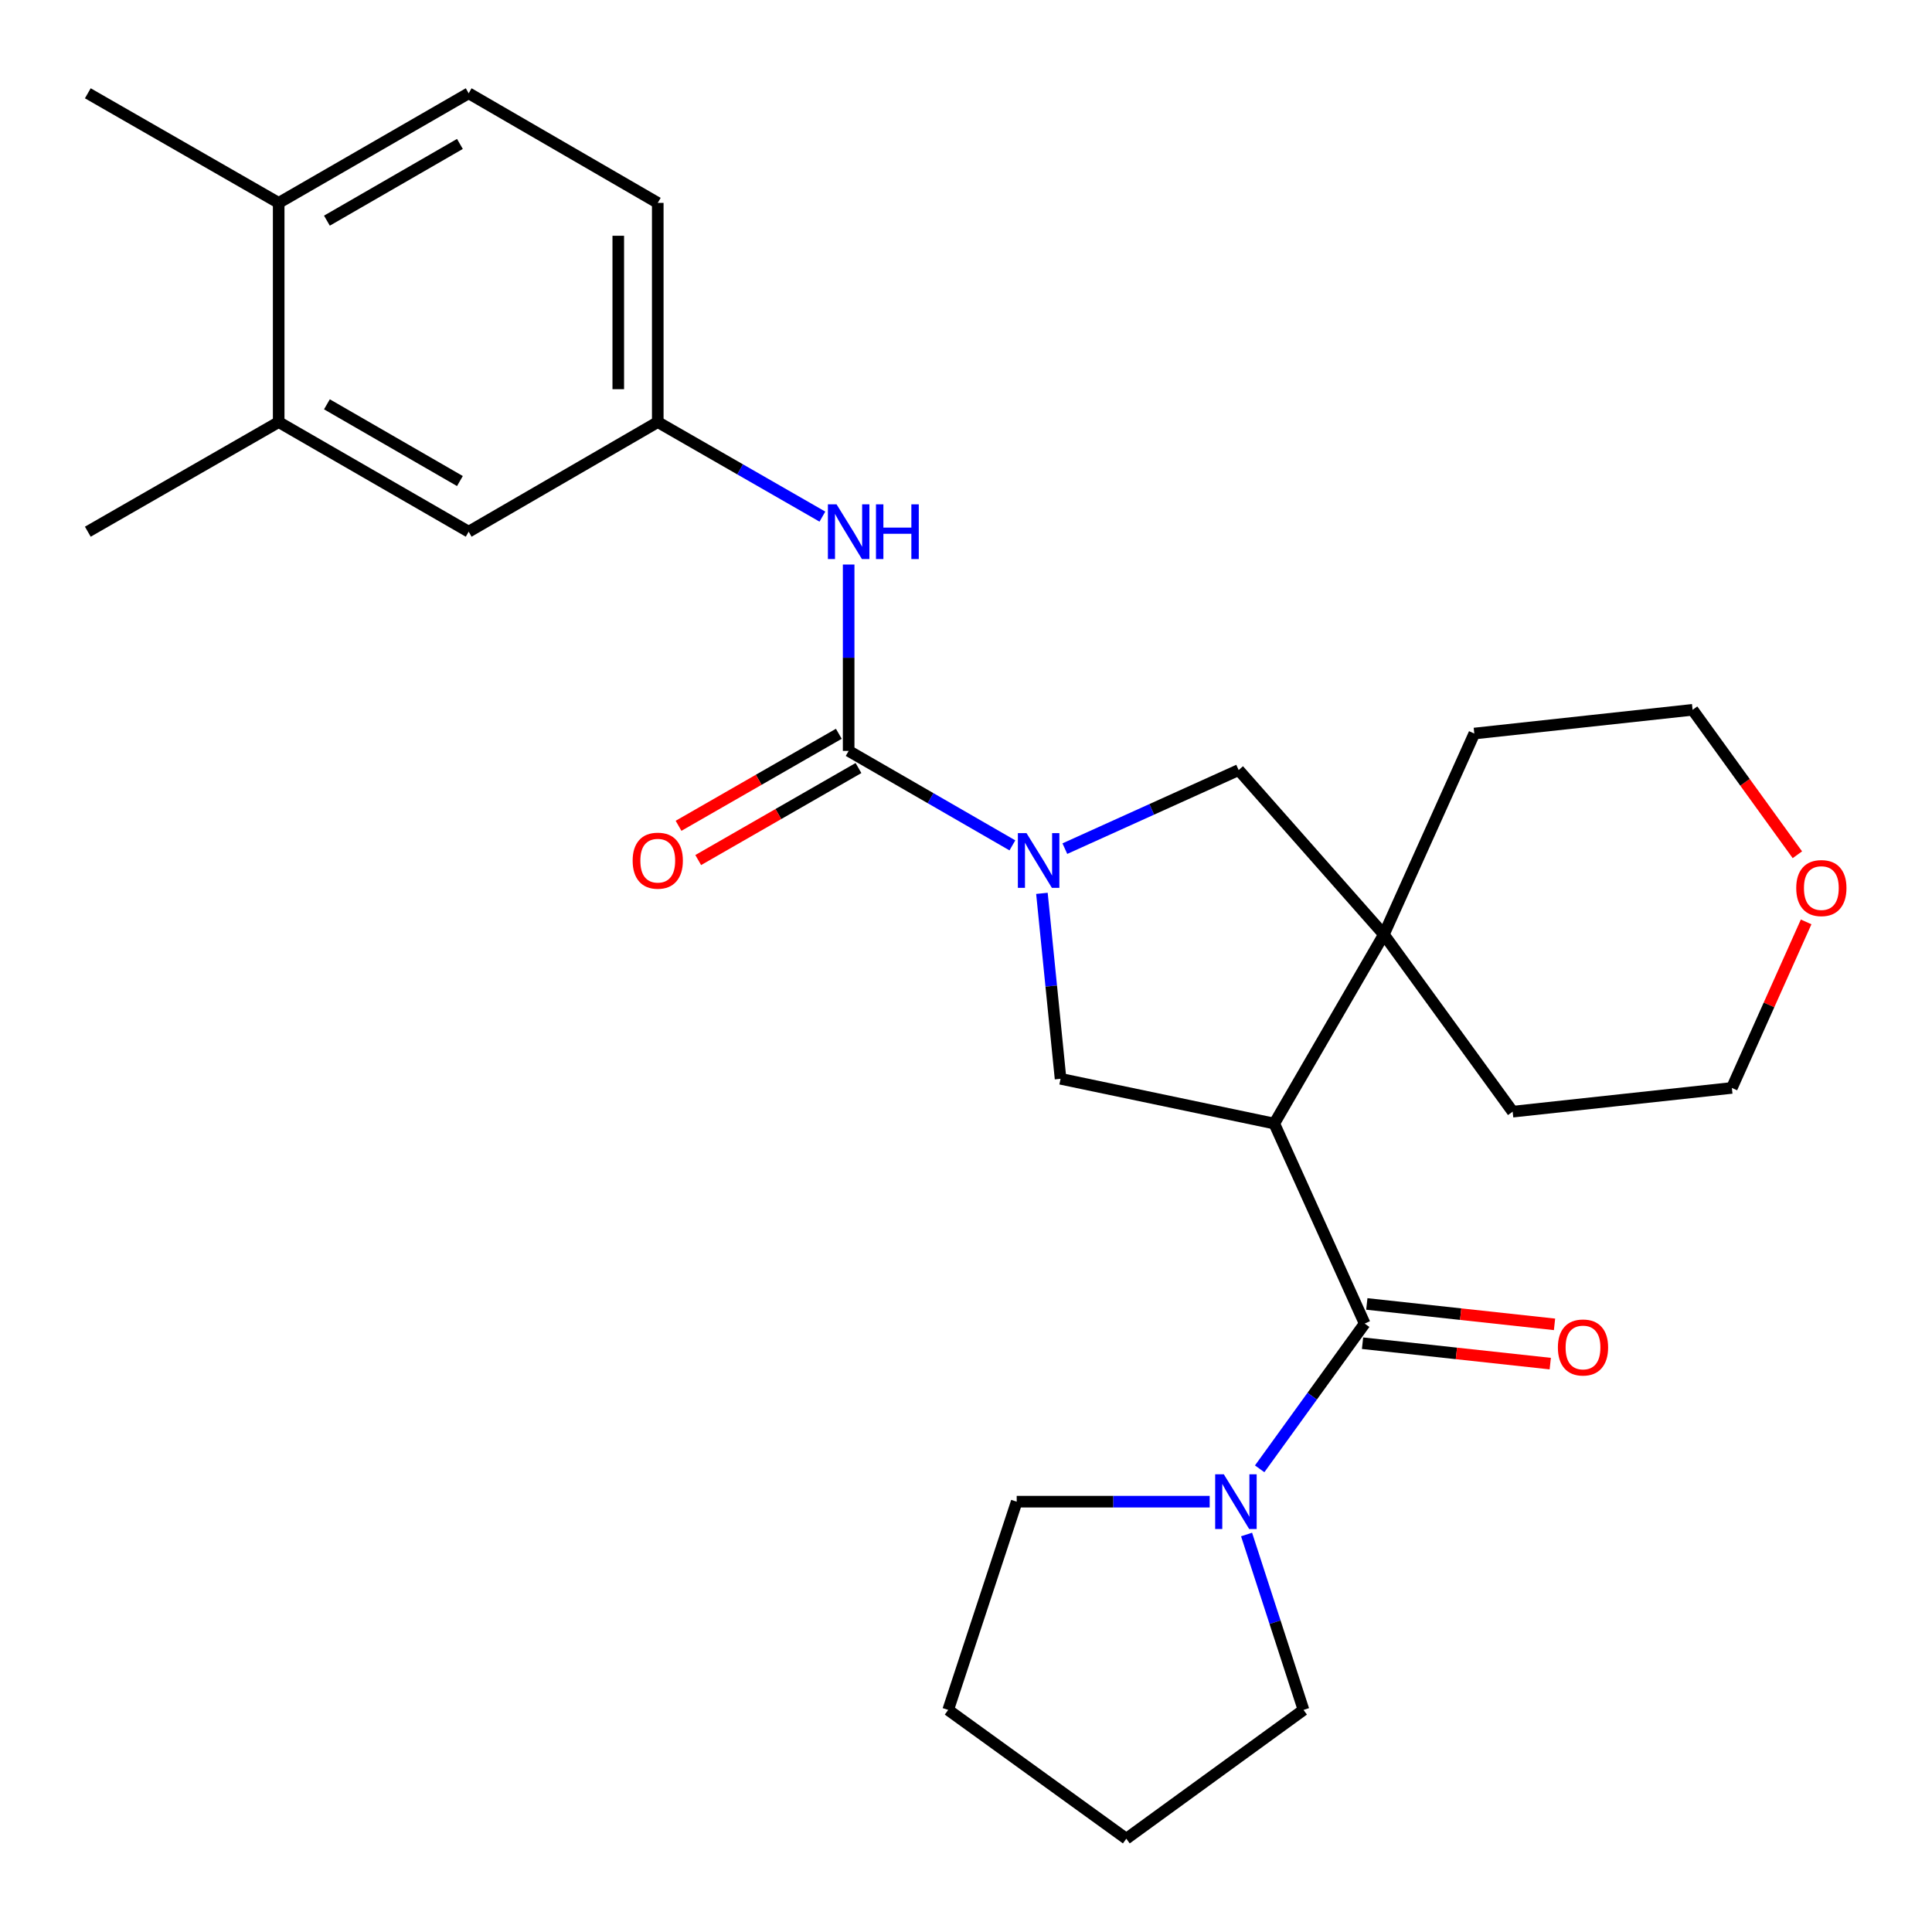 <?xml version='1.0' encoding='iso-8859-1'?>
<svg version='1.1' baseProfile='full'
              xmlns='http://www.w3.org/2000/svg'
                      xmlns:rdkit='http://www.rdkit.org/xml'
                      xmlns:xlink='http://www.w3.org/1999/xlink'
                  xml:space='preserve'
width='1000px' height='1000px' viewBox='0 0 1000 1000'>
<!-- END OF HEADER -->
<rect style='opacity:1.0;fill:#FFFFFF;stroke:none' width='1000' height='1000' x='0' y='0'> </rect>
<path class='bond-1' d='M 659.559,581.553 L 706.36,685.081' style='fill:none;fill-rule:evenodd;stroke:#000000;stroke-width:6px;stroke-linecap:butt;stroke-linejoin:miter;stroke-opacity:1' />
<path class='bond-3' d='M 659.559,581.553 L 716.297,483.692' style='fill:none;fill-rule:evenodd;stroke:#000000;stroke-width:6px;stroke-linecap:butt;stroke-linejoin:miter;stroke-opacity:1' />
<path class='bond-4' d='M 659.559,581.553 L 548.944,558.385' style='fill:none;fill-rule:evenodd;stroke:#000000;stroke-width:6px;stroke-linecap:butt;stroke-linejoin:miter;stroke-opacity:1' />
<path class='bond-0' d='M 539.296,462.396 L 544.12,510.39' style='fill:none;fill-rule:evenodd;stroke:#0000FF;stroke-width:6px;stroke-linecap:butt;stroke-linejoin:miter;stroke-opacity:1' />
<path class='bond-0' d='M 544.12,510.39 L 548.944,558.385' style='fill:none;fill-rule:evenodd;stroke:#000000;stroke-width:6px;stroke-linecap:butt;stroke-linejoin:miter;stroke-opacity:1' />
<path class='bond-2' d='M 524.01,437.563 L 481.635,413.117' style='fill:none;fill-rule:evenodd;stroke:#0000FF;stroke-width:6px;stroke-linecap:butt;stroke-linejoin:miter;stroke-opacity:1' />
<path class='bond-2' d='M 481.635,413.117 L 439.261,388.67' style='fill:none;fill-rule:evenodd;stroke:#000000;stroke-width:6px;stroke-linecap:butt;stroke-linejoin:miter;stroke-opacity:1' />
<path class='bond-27' d='M 551.168,439.257 L 596.148,418.92' style='fill:none;fill-rule:evenodd;stroke:#0000FF;stroke-width:6px;stroke-linecap:butt;stroke-linejoin:miter;stroke-opacity:1' />
<path class='bond-27' d='M 596.148,418.92 L 641.127,398.584' style='fill:none;fill-rule:evenodd;stroke:#000000;stroke-width:6px;stroke-linecap:butt;stroke-linejoin:miter;stroke-opacity:1' />
<path class='bond-5' d='M 706.36,685.081 L 679.181,722.67' style='fill:none;fill-rule:evenodd;stroke:#000000;stroke-width:6px;stroke-linecap:butt;stroke-linejoin:miter;stroke-opacity:1' />
<path class='bond-5' d='M 679.181,722.67 L 652.002,760.26' style='fill:none;fill-rule:evenodd;stroke:#0000FF;stroke-width:6px;stroke-linecap:butt;stroke-linejoin:miter;stroke-opacity:1' />
<path class='bond-10' d='M 705.255,695.242 L 753.834,700.525' style='fill:none;fill-rule:evenodd;stroke:#000000;stroke-width:6px;stroke-linecap:butt;stroke-linejoin:miter;stroke-opacity:1' />
<path class='bond-10' d='M 753.834,700.525 L 802.413,705.807' style='fill:none;fill-rule:evenodd;stroke:#FF0000;stroke-width:6px;stroke-linecap:butt;stroke-linejoin:miter;stroke-opacity:1' />
<path class='bond-10' d='M 707.465,674.92 L 756.044,680.202' style='fill:none;fill-rule:evenodd;stroke:#000000;stroke-width:6px;stroke-linecap:butt;stroke-linejoin:miter;stroke-opacity:1' />
<path class='bond-10' d='M 756.044,680.202 L 804.623,685.485' style='fill:none;fill-rule:evenodd;stroke:#FF0000;stroke-width:6px;stroke-linecap:butt;stroke-linejoin:miter;stroke-opacity:1' />
<path class='bond-7' d='M 439.261,388.67 L 439.261,340.436' style='fill:none;fill-rule:evenodd;stroke:#000000;stroke-width:6px;stroke-linecap:butt;stroke-linejoin:miter;stroke-opacity:1' />
<path class='bond-7' d='M 439.261,340.436 L 439.261,292.201' style='fill:none;fill-rule:evenodd;stroke:#0000FF;stroke-width:6px;stroke-linecap:butt;stroke-linejoin:miter;stroke-opacity:1' />
<path class='bond-9' d='M 434.172,379.806 L 392.694,403.62' style='fill:none;fill-rule:evenodd;stroke:#000000;stroke-width:6px;stroke-linecap:butt;stroke-linejoin:miter;stroke-opacity:1' />
<path class='bond-9' d='M 392.694,403.62 L 351.216,427.434' style='fill:none;fill-rule:evenodd;stroke:#FF0000;stroke-width:6px;stroke-linecap:butt;stroke-linejoin:miter;stroke-opacity:1' />
<path class='bond-9' d='M 444.35,397.534 L 402.872,421.348' style='fill:none;fill-rule:evenodd;stroke:#000000;stroke-width:6px;stroke-linecap:butt;stroke-linejoin:miter;stroke-opacity:1' />
<path class='bond-9' d='M 402.872,421.348 L 361.395,445.162' style='fill:none;fill-rule:evenodd;stroke:#FF0000;stroke-width:6px;stroke-linecap:butt;stroke-linejoin:miter;stroke-opacity:1' />
<path class='bond-6' d='M 716.297,483.692 L 641.127,398.584' style='fill:none;fill-rule:evenodd;stroke:#000000;stroke-width:6px;stroke-linecap:butt;stroke-linejoin:miter;stroke-opacity:1' />
<path class='bond-17' d='M 716.297,483.692 L 782.95,575.397' style='fill:none;fill-rule:evenodd;stroke:#000000;stroke-width:6px;stroke-linecap:butt;stroke-linejoin:miter;stroke-opacity:1' />
<path class='bond-18' d='M 716.297,483.692 L 763.099,379.675' style='fill:none;fill-rule:evenodd;stroke:#000000;stroke-width:6px;stroke-linecap:butt;stroke-linejoin:miter;stroke-opacity:1' />
<path class='bond-19' d='M 626.131,777.264 L 576.187,777.264' style='fill:none;fill-rule:evenodd;stroke:#0000FF;stroke-width:6px;stroke-linecap:butt;stroke-linejoin:miter;stroke-opacity:1' />
<path class='bond-19' d='M 576.187,777.264 L 526.242,777.264' style='fill:none;fill-rule:evenodd;stroke:#000000;stroke-width:6px;stroke-linecap:butt;stroke-linejoin:miter;stroke-opacity:1' />
<path class='bond-20' d='M 645.224,794.257 L 659.961,839.654' style='fill:none;fill-rule:evenodd;stroke:#0000FF;stroke-width:6px;stroke-linecap:butt;stroke-linejoin:miter;stroke-opacity:1' />
<path class='bond-20' d='M 659.961,839.654 L 674.698,885.05' style='fill:none;fill-rule:evenodd;stroke:#000000;stroke-width:6px;stroke-linecap:butt;stroke-linejoin:miter;stroke-opacity:1' />
<path class='bond-11' d='M 425.673,267.401 L 383.065,242.934' style='fill:none;fill-rule:evenodd;stroke:#0000FF;stroke-width:6px;stroke-linecap:butt;stroke-linejoin:miter;stroke-opacity:1' />
<path class='bond-11' d='M 383.065,242.934 L 340.457,218.466' style='fill:none;fill-rule:evenodd;stroke:#000000;stroke-width:6px;stroke-linecap:butt;stroke-linejoin:miter;stroke-opacity:1' />
<path class='bond-8' d='M 144.247,218.466 L 242.585,275.205' style='fill:none;fill-rule:evenodd;stroke:#000000;stroke-width:6px;stroke-linecap:butt;stroke-linejoin:miter;stroke-opacity:1' />
<path class='bond-8' d='M 169.214,209.271 L 238.05,248.988' style='fill:none;fill-rule:evenodd;stroke:#000000;stroke-width:6px;stroke-linecap:butt;stroke-linejoin:miter;stroke-opacity:1' />
<path class='bond-21' d='M 144.247,218.466 L 45.455,275.205' style='fill:none;fill-rule:evenodd;stroke:#000000;stroke-width:6px;stroke-linecap:butt;stroke-linejoin:miter;stroke-opacity:1' />
<path class='bond-30' d='M 144.247,218.466 L 144.247,105.012' style='fill:none;fill-rule:evenodd;stroke:#000000;stroke-width:6px;stroke-linecap:butt;stroke-linejoin:miter;stroke-opacity:1' />
<path class='bond-12' d='M 340.457,218.466 L 242.585,275.205' style='fill:none;fill-rule:evenodd;stroke:#000000;stroke-width:6px;stroke-linecap:butt;stroke-linejoin:miter;stroke-opacity:1' />
<path class='bond-16' d='M 340.457,218.466 L 340.457,105.012' style='fill:none;fill-rule:evenodd;stroke:#000000;stroke-width:6px;stroke-linecap:butt;stroke-linejoin:miter;stroke-opacity:1' />
<path class='bond-16' d='M 320.015,201.448 L 320.015,122.031' style='fill:none;fill-rule:evenodd;stroke:#000000;stroke-width:6px;stroke-linecap:butt;stroke-linejoin:miter;stroke-opacity:1' />
<path class='bond-13' d='M 144.247,105.012 L 242.585,48.285' style='fill:none;fill-rule:evenodd;stroke:#000000;stroke-width:6px;stroke-linecap:butt;stroke-linejoin:miter;stroke-opacity:1' />
<path class='bond-13' d='M 169.212,114.211 L 238.049,74.502' style='fill:none;fill-rule:evenodd;stroke:#000000;stroke-width:6px;stroke-linecap:butt;stroke-linejoin:miter;stroke-opacity:1' />
<path class='bond-24' d='M 144.247,105.012 L 45.455,48.285' style='fill:none;fill-rule:evenodd;stroke:#000000;stroke-width:6px;stroke-linecap:butt;stroke-linejoin:miter;stroke-opacity:1' />
<path class='bond-14' d='M 930.32,442.418 L 903.203,404.908' style='fill:none;fill-rule:evenodd;stroke:#FF0000;stroke-width:6px;stroke-linecap:butt;stroke-linejoin:miter;stroke-opacity:1' />
<path class='bond-14' d='M 903.203,404.908 L 876.087,367.399' style='fill:none;fill-rule:evenodd;stroke:#000000;stroke-width:6px;stroke-linecap:butt;stroke-linejoin:miter;stroke-opacity:1' />
<path class='bond-28' d='M 934.855,477.177 L 915.63,520.143' style='fill:none;fill-rule:evenodd;stroke:#FF0000;stroke-width:6px;stroke-linecap:butt;stroke-linejoin:miter;stroke-opacity:1' />
<path class='bond-28' d='M 915.63,520.143 L 896.404,563.109' style='fill:none;fill-rule:evenodd;stroke:#000000;stroke-width:6px;stroke-linecap:butt;stroke-linejoin:miter;stroke-opacity:1' />
<path class='bond-15' d='M 242.585,48.285 L 340.457,105.012' style='fill:none;fill-rule:evenodd;stroke:#000000;stroke-width:6px;stroke-linecap:butt;stroke-linejoin:miter;stroke-opacity:1' />
<path class='bond-23' d='M 782.95,575.397 L 896.404,563.109' style='fill:none;fill-rule:evenodd;stroke:#000000;stroke-width:6px;stroke-linecap:butt;stroke-linejoin:miter;stroke-opacity:1' />
<path class='bond-22' d='M 763.099,379.675 L 876.087,367.399' style='fill:none;fill-rule:evenodd;stroke:#000000;stroke-width:6px;stroke-linecap:butt;stroke-linejoin:miter;stroke-opacity:1' />
<path class='bond-26' d='M 526.242,777.264 L 490.775,885.05' style='fill:none;fill-rule:evenodd;stroke:#000000;stroke-width:6px;stroke-linecap:butt;stroke-linejoin:miter;stroke-opacity:1' />
<path class='bond-25' d='M 674.698,885.05 L 582.981,951.715' style='fill:none;fill-rule:evenodd;stroke:#000000;stroke-width:6px;stroke-linecap:butt;stroke-linejoin:miter;stroke-opacity:1' />
<path class='bond-29' d='M 582.981,951.715 L 490.775,885.05' style='fill:none;fill-rule:evenodd;stroke:#000000;stroke-width:6px;stroke-linecap:butt;stroke-linejoin:miter;stroke-opacity:1' />
<path  class='atom-1' d='M 531.328 431.237
L 540.608 446.237
Q 541.528 447.717, 543.008 450.397
Q 544.488 453.077, 544.568 453.237
L 544.568 431.237
L 548.328 431.237
L 548.328 459.557
L 544.448 459.557
L 534.488 443.157
Q 533.328 441.237, 532.088 439.037
Q 530.888 436.837, 530.528 436.157
L 530.528 459.557
L 526.848 459.557
L 526.848 431.237
L 531.328 431.237
' fill='#0000FF'/>
<path  class='atom-6' d='M 633.448 763.104
L 642.728 778.104
Q 643.648 779.584, 645.128 782.264
Q 646.608 784.944, 646.688 785.104
L 646.688 763.104
L 650.448 763.104
L 650.448 791.424
L 646.568 791.424
L 636.608 775.024
Q 635.448 773.104, 634.208 770.904
Q 633.008 768.704, 632.648 768.024
L 632.648 791.424
L 628.968 791.424
L 628.968 763.104
L 633.448 763.104
' fill='#0000FF'/>
<path  class='atom-8' d='M 433.001 261.045
L 442.281 276.045
Q 443.201 277.525, 444.681 280.205
Q 446.161 282.885, 446.241 283.045
L 446.241 261.045
L 450.001 261.045
L 450.001 289.365
L 446.121 289.365
L 436.161 272.965
Q 435.001 271.045, 433.761 268.845
Q 432.561 266.645, 432.201 265.965
L 432.201 289.365
L 428.521 289.365
L 428.521 261.045
L 433.001 261.045
' fill='#0000FF'/>
<path  class='atom-8' d='M 453.401 261.045
L 457.241 261.045
L 457.241 273.085
L 471.721 273.085
L 471.721 261.045
L 475.561 261.045
L 475.561 289.365
L 471.721 289.365
L 471.721 276.285
L 457.241 276.285
L 457.241 289.365
L 453.401 289.365
L 453.401 261.045
' fill='#0000FF'/>
<path  class='atom-10' d='M 327.457 445.477
Q 327.457 438.677, 330.817 434.877
Q 334.177 431.077, 340.457 431.077
Q 346.737 431.077, 350.097 434.877
Q 353.457 438.677, 353.457 445.477
Q 353.457 452.357, 350.057 456.277
Q 346.657 460.157, 340.457 460.157
Q 334.217 460.157, 330.817 456.277
Q 327.457 452.397, 327.457 445.477
M 340.457 456.957
Q 344.777 456.957, 347.097 454.077
Q 349.457 451.157, 349.457 445.477
Q 349.457 439.917, 347.097 437.117
Q 344.777 434.277, 340.457 434.277
Q 336.137 434.277, 333.777 437.077
Q 331.457 439.877, 331.457 445.477
Q 331.457 451.197, 333.777 454.077
Q 336.137 456.957, 340.457 456.957
' fill='#FF0000'/>
<path  class='atom-11' d='M 806.36 697.449
Q 806.36 690.649, 809.72 686.849
Q 813.08 683.049, 819.36 683.049
Q 825.64 683.049, 829 686.849
Q 832.36 690.649, 832.36 697.449
Q 832.36 704.329, 828.96 708.249
Q 825.56 712.129, 819.36 712.129
Q 813.12 712.129, 809.72 708.249
Q 806.36 704.369, 806.36 697.449
M 819.36 708.929
Q 823.68 708.929, 826 706.049
Q 828.36 703.129, 828.36 697.449
Q 828.36 691.889, 826 689.089
Q 823.68 686.249, 819.36 686.249
Q 815.04 686.249, 812.68 689.049
Q 810.36 691.849, 810.36 697.449
Q 810.36 703.169, 812.68 706.049
Q 815.04 708.929, 819.36 708.929
' fill='#FF0000'/>
<path  class='atom-15' d='M 929.728 459.661
Q 929.728 452.861, 933.088 449.061
Q 936.448 445.261, 942.728 445.261
Q 949.008 445.261, 952.368 449.061
Q 955.728 452.861, 955.728 459.661
Q 955.728 466.541, 952.328 470.461
Q 948.928 474.341, 942.728 474.341
Q 936.488 474.341, 933.088 470.461
Q 929.728 466.581, 929.728 459.661
M 942.728 471.141
Q 947.048 471.141, 949.368 468.261
Q 951.728 465.341, 951.728 459.661
Q 951.728 454.101, 949.368 451.301
Q 947.048 448.461, 942.728 448.461
Q 938.408 448.461, 936.048 451.261
Q 933.728 454.061, 933.728 459.661
Q 933.728 465.381, 936.048 468.261
Q 938.408 471.141, 942.728 471.141
' fill='#FF0000'/>
</svg>
